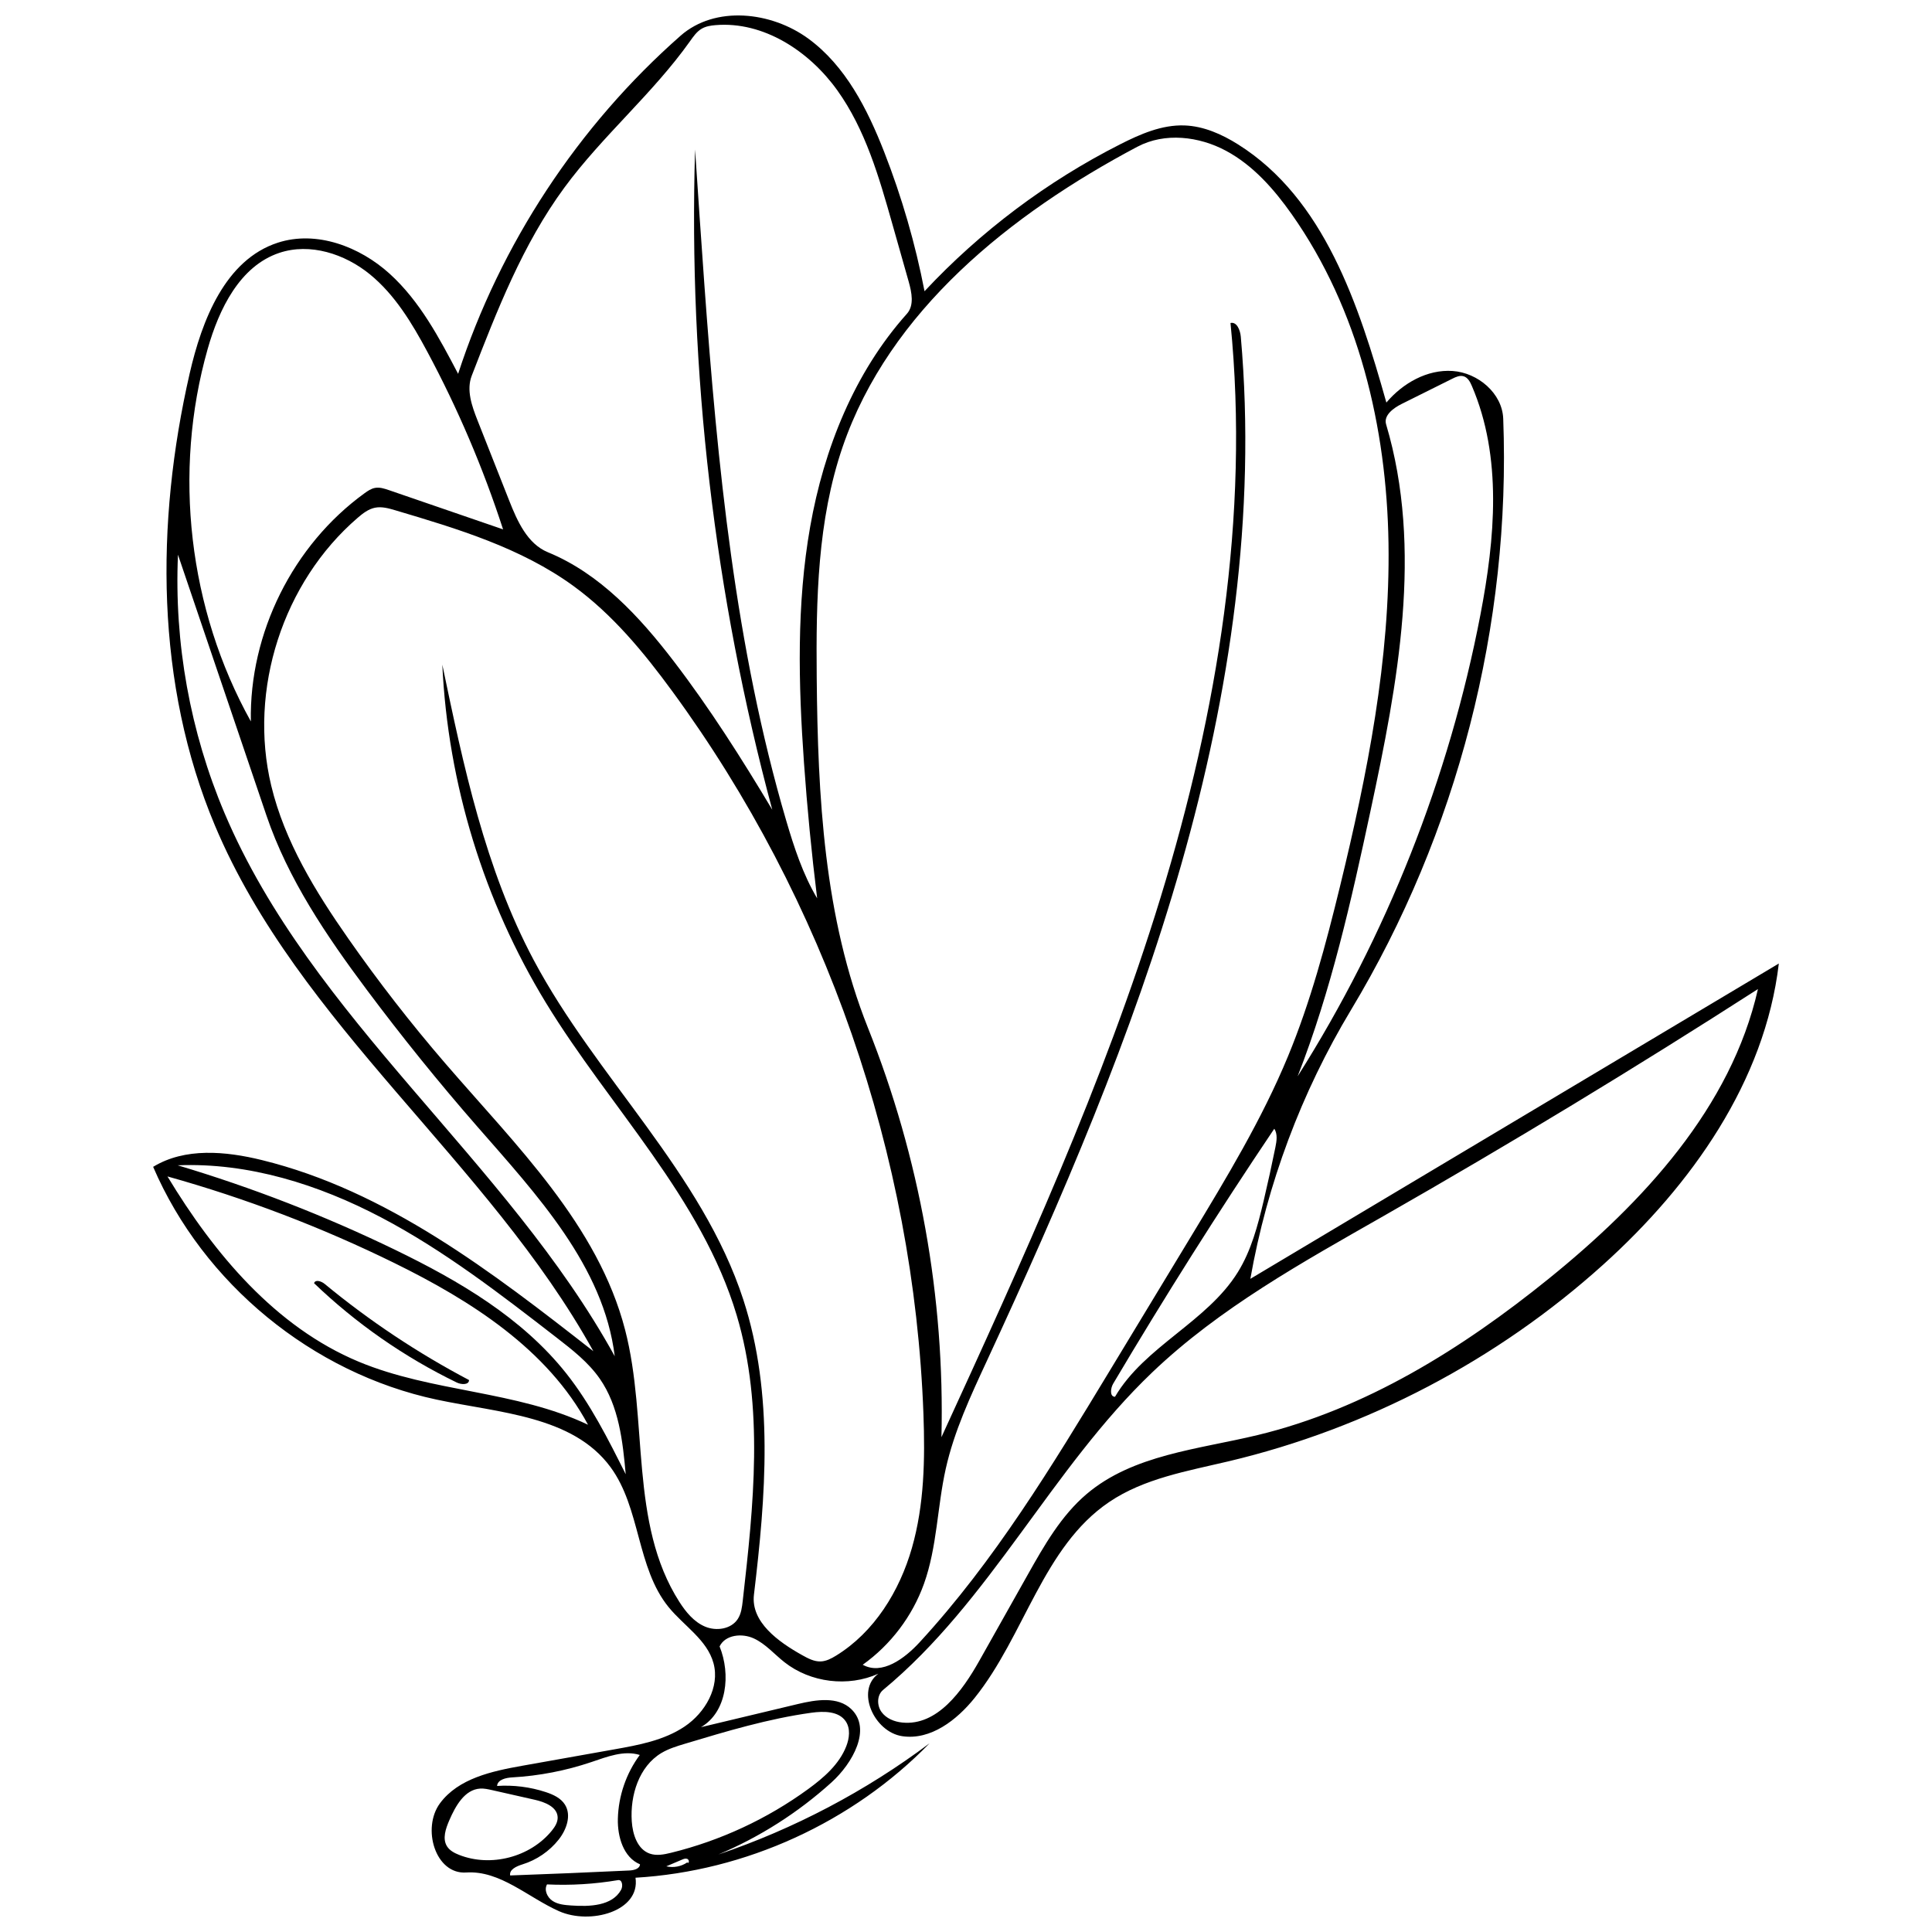 <?xml version="1.0" encoding="UTF-8"?>
<!-- Uploaded to: ICON Repo, www.iconrepo.com, Generator: ICON Repo Mixer Tools -->
<svg width="800px" height="800px" version="1.1" viewBox="144 144 512 512" xmlns="http://www.w3.org/2000/svg">
 <defs>
  <clipPath id="a">
   <path d="m184 148.09h432v503.81h-432z"/>
  </clipPath>
 </defs>
 <path d="m227.23 484.06c0.336-1.059 1.938-0.527 2.793 0.18 11.84 9.777 24.688 18.332 38.277 25.488-0.004 1.328-2.043 1.238-3.238 0.66-13.883-6.727-26.699-15.648-37.832-26.328z"/>
 <g clip-path="url(#a)">
  <path d="m542.37 254.94c2.062 54.66-12.141 109.84-40.344 156.71-13.148 21.852-22.238 46.137-26.668 71.254 46.684-27.852 93.371-55.703 140.05-83.559-3.684 31.25-23.152 58.699-46.516 79.773-28.047 25.301-62.527 43.41-99.277 52.137-10.926 2.594-22.387 4.512-31.684 10.805-17.535 11.863-22.379 35.398-35.641 51.902-4.742 5.898-11.656 11.238-19.148 10.152-7.488-1.086-12.469-12.098-6.363-16.57-8.008 3.609-17.98 2.391-24.883-3.039-2.707-2.129-5.008-4.867-8.133-6.309-3.125-1.445-7.574-0.98-9.062 2.125 3 7.406 1.973 17.383-4.934 21.398 8.57-2.047 17.145-4.094 25.715-6.144 4.82-1.148 10.582-2.066 14.141 1.379 5.43 5.254 0.324 14.34-5.277 19.41-8.824 7.984-19.004 14.469-29.973 19.094 20.055-6.789 39.023-16.773 55.969-29.461-20.383 20.938-48.754 33.906-77.926 35.617 1.32 8.922-12.012 12.535-20.258 8.875-8.242-3.66-15.617-10.859-24.617-10.258-8.188 0.547-11.816-11.746-6.941-18.344 4.879-6.598 13.754-8.512 21.828-9.949 8.133-1.445 16.262-2.894 24.395-4.344 6.469-1.148 13.141-2.383 18.598-6.043 5.453-3.656 9.387-10.438 7.668-16.777-1.672-6.191-7.832-9.883-11.887-14.855-8.527-10.461-7.414-26.254-15.414-37.125-10.02-13.617-29.527-14.359-46.066-17.883-32.93-7.012-61.844-30.75-75.137-61.688 8.422-5.144 19.18-4.152 28.766-1.805 33.109 8.105 61.047 29.656 87.895 50.664-27.793-50.242-78.02-86.398-100.29-139.32-15.758-37.453-15.77-80.129-6.703-119.74 3.258-14.242 9.461-30.18 23.355-34.703 10.234-3.328 21.715 1.012 29.68 8.246 7.965 7.234 13.121 16.973 18.117 26.5 11.199-34.398 31.785-65.695 58.945-89.594 9.164-8.066 24.02-6.441 33.871 0.77 9.852 7.211 15.648 18.648 20.094 30.016 4.672 11.949 8.258 24.324 10.695 36.918 14.836-15.871 32.469-29.117 51.848-38.938 5.344-2.711 11.07-5.215 17.059-4.996 5.074 0.184 9.891 2.328 14.188 5.031 22.809 14.332 31.992 42.48 39.297 68.41 4.34-5.141 10.84-8.832 17.551-8.371 6.715 0.461 13.16 5.906 13.414 12.629m-96.906-72.082c-33.648 17.824-65.781 43.523-78.145 79.539-6.691 19.496-7.07 40.527-6.879 61.141 0.293 31.461 1.91 63.621 13.578 92.844 13.715 34.352 20.387 71.5 19.477 108.48 21.453-46.797 42.969-93.762 58.059-142.98 15.09-49.215 23.652-101.07 18.543-152.29 1.68-0.387 2.574 1.898 2.727 3.617 4.16 46.977-2.824 94.449-15.754 139.8-12.926 45.355-31.707 88.812-51.523 131.61-4.305 9.289-8.688 18.648-10.918 28.641-2.254 10.094-2.277 20.699-5.758 30.438-3.066 8.582-8.816 16.184-16.238 21.473 5.109 2.836 11.105-1.637 15.062-5.934 19.836-21.535 35.137-46.77 50.301-71.82 7.234-11.949 14.473-23.902 21.707-35.855 9.348-15.441 18.73-30.953 25.633-47.633 5.988-14.48 10.039-29.684 13.75-44.906 7.281-29.867 13.355-60.32 12.883-91.059-0.473-30.734-7.906-62.027-25.617-87.152-4.699-6.664-10.246-12.984-17.426-16.844-7.18-3.863-16.258-4.922-23.461-1.105m-83.953 401.43c1.449-0.055 2.793-0.762 4.031-1.52 10.156-6.234 16.84-17.098 20.125-28.551 3.285-11.457 3.488-23.559 3.055-35.465-2.512-68.559-26.012-136.21-66.547-191.55-7.566-10.34-15.836-20.371-26.195-27.91-13.891-10.109-30.715-15.172-47.184-20.059-1.77-0.527-3.625-1.055-5.434-0.688-1.746 0.355-3.215 1.504-4.566 2.664-19.828 17.062-29.027 45.57-22.914 71.004 3.555 14.789 11.703 28.035 20.414 40.504 7.988 11.434 16.559 22.461 25.664 33.027 18.734 21.742 40.504 42.871 47.695 70.66 6.195 23.918 1.051 51.25 14.359 72.066 1.73 2.711 3.875 5.34 6.836 6.59 2.961 1.254 6.891 0.688 8.656-2 0.926-1.41 1.137-3.152 1.328-4.828 2.871-25.246 5.676-51.312-1.594-75.656-9.293-31.137-33.641-55.098-50.566-82.832-16.441-26.949-25.98-58.074-27.457-89.605 5.598 26.828 11.34 54.074 24.215 78.273 16.625 31.238 44.617 56.371 55.562 90.027 8.129 24.996 5.934 52.059 2.809 78.16-0.863 7.223 6.43 12.484 12.785 16.027 1.531 0.855 3.168 1.734 4.922 1.664m-67.98-390.53c-10.988 14.957-17.812 32.488-24.512 49.793-1.473 3.805 0.031 8.043 1.527 11.836 2.801 7.086 5.598 14.172 8.395 21.258 2.156 5.461 4.824 11.465 10.254 13.695 13.762 5.648 24.293 17.051 33.336 28.855 9.586 12.512 18.039 25.852 26.129 39.383-15.316-56.906-22.23-116.07-20.457-174.97 0.797 11.945 1.598 23.891 2.465 35.832 3.484 47.863 8.164 95.992 21.691 142.03 2.09 7.106 4.414 14.219 8.195 20.586-1.477-11.945-2.641-23.93-3.492-35.934-1.477-20.867-1.992-41.973 1.648-62.574 3.637-20.602 11.676-40.812 25.625-56.402 1.984-2.215 1.289-5.652 0.48-8.512-1.457-5.141-2.914-10.281-4.371-15.418-3.484-12.297-7.098-24.867-14.531-35.266-7.434-10.398-19.57-18.371-32.309-17.301-1.254 0.105-2.535 0.305-3.625 0.934-1.332 0.77-2.234 2.086-3.125 3.34-9.883 13.914-23.219 25.074-33.324 38.832m122.84 367.53c4.348-7.727 8.836-15.625 15.594-21.359 12.309-10.449 29.586-11.84 45.281-15.621 28.613-6.891 54.262-22.914 77.152-41.418 25.031-20.234 48.367-45.391 55.477-76.785-32.512 20.898-65.574 40.938-99.141 60.102-21.508 12.277-43.48 24.383-61.391 41.488-26.648 25.449-42.914 60.664-71.312 84.145-1.645 1.363-1.68 4.066-0.441 5.812 1.234 1.742 3.406 2.621 5.535 2.832 9.23 0.926 15.883-8.328 20.43-16.414 4.273-7.594 8.547-15.188 12.816-22.781m-139.05-277.01c-5.281-16.258-12.012-32.047-20.094-47.109-4.051-7.555-8.582-15.09-15.227-20.504-6.648-5.41-15.848-8.383-23.977-5.664-10.453 3.5-15.965 14.836-18.98 25.441-9.297 32.699-5.09 69.023 11.438 98.73-0.457-23.41 11.168-46.738 30.133-60.473 0.848-0.613 1.742-1.223 2.769-1.41 1.246-0.23 2.512 0.188 3.711 0.598 10.074 3.465 20.148 6.93 30.227 10.391m256.74-38.008c-0.453-1.059-1.055-2.211-2.156-2.555-1.012-0.32-2.086 0.164-3.039 0.641-4.473 2.231-8.949 4.457-13.422 6.688-2.211 1.102-4.816 3.035-4.109 5.402 9.863 33.117 3.098 68.648-4.137 102.44-5.098 23.801-10.438 47.672-19.312 70.336 23.598-37.285 40.125-79.031 48.449-122.36 3.867-20.152 5.832-41.734-2.273-60.586m-345.68 209.48c12.367 20.48 28.602 39.879 50.68 49.098 19.434 8.109 41.758 7.648 60.77 16.707-10.711-19.973-30.98-32.867-51.324-42.859-19.281-9.473-39.438-17.164-60.125-22.945m82.066-13.258c-10.211-11.699-19.973-23.785-29.266-36.227-10.672-14.293-20.848-29.297-26.578-46.191-7.812-23.027-15.625-46.055-23.438-69.086-1.031 23.375 3.223 46.969 12.355 68.512 23.129 54.562 74.805 91.988 103.39 143.9-2.926-23.871-20.648-42.793-36.465-60.91m97.82 164.28c0.836-2.133 1.145-4.703-0.133-6.609-1.844-2.746-5.832-2.738-9.109-2.285-11.398 1.578-22.473 4.902-33.492 8.215-2.152 0.648-4.332 1.309-6.262 2.461-5.93 3.559-8.305 11.184-7.848 18.086 0.23 3.461 1.492 7.418 4.762 8.57 1.809 0.637 3.797 0.238 5.656-0.219 13.051-3.199 25.469-8.969 36.328-16.879 4.148-3.023 8.227-6.562 10.098-11.34m-177.18-153.97c19.762 5.898 39.047 13.395 57.605 22.387 16.914 8.199 33.641 17.992 45.332 32.711 6.453 8.133 11.148 17.488 15.797 26.773-0.789-8.805-1.816-18.035-6.859-25.297-3.027-4.363-7.297-7.684-11.496-10.938-14.848-11.5-29.797-23.062-46.422-31.805s-35.188-14.598-53.957-13.832m280.96 28.309c3.547-5.723 5.285-12.355 6.836-18.906 1.113-4.711 2.148-9.434 3.109-14.176 0.336-1.656 0.629-3.508-0.293-4.922-14.871 22.105-29.105 44.637-42.691 67.559-0.727 1.23-0.953 3.469 0.48 3.477 7.879-13.402 24.371-19.816 32.559-33.031m-192.32 133.9c-1.68 0.098-3.871 0.594-3.996 2.269 4.352-0.289 8.762 0.266 12.906 1.629 1.953 0.645 3.969 1.562 5.07 3.305 1.797 2.844 0.426 6.672-1.672 9.305-2.441 3.074-5.828 5.387-9.582 6.547-1.539 0.477-3.551 1.352-3.254 2.934 10.535-0.379 21.07-0.816 31.598-1.316 1.195-0.055 2.746-0.445 2.809-1.637-4.391-1.832-5.984-7.309-5.867-12.066 0.152-6.055 2.211-12.047 5.812-16.914-4.207-1.301-8.664 0.473-12.836 1.883-6.769 2.289-13.852 3.66-20.988 4.062m12.059 10.578c-0.102-2.762-3.398-4.051-6.094-4.656-3.769-0.852-7.543-1.703-11.312-2.555-1.027-0.23-2.07-0.465-3.125-0.402-4.117 0.246-6.539 4.609-8.18 8.395-0.961 2.223-1.898 4.894-0.594 6.934 0.711 1.109 1.949 1.754 3.176 2.238 8.418 3.328 18.844 0.613 24.566-6.398 0.836-1.027 1.609-2.234 1.562-3.555m-2.82 17.781c-0.84 1.484 0.066 3.469 1.5 4.394 1.43 0.926 3.215 1.074 4.918 1.191 4.887 0.348 10.867 0.133 13.219-4.164 0.539-0.984 0.301-2.742-0.805-2.559-6.211 1.055-12.539 1.438-18.832 1.137m37.363-5.676c0.414-0.215 0.219-0.926-0.219-1.094-0.438-0.164-0.926 0.02-1.355 0.203-1.395 0.594-2.789 1.184-4.18 1.777 1.887 0.445 3.953 0.059 5.551-1.039z"/>
 </g>
</svg>